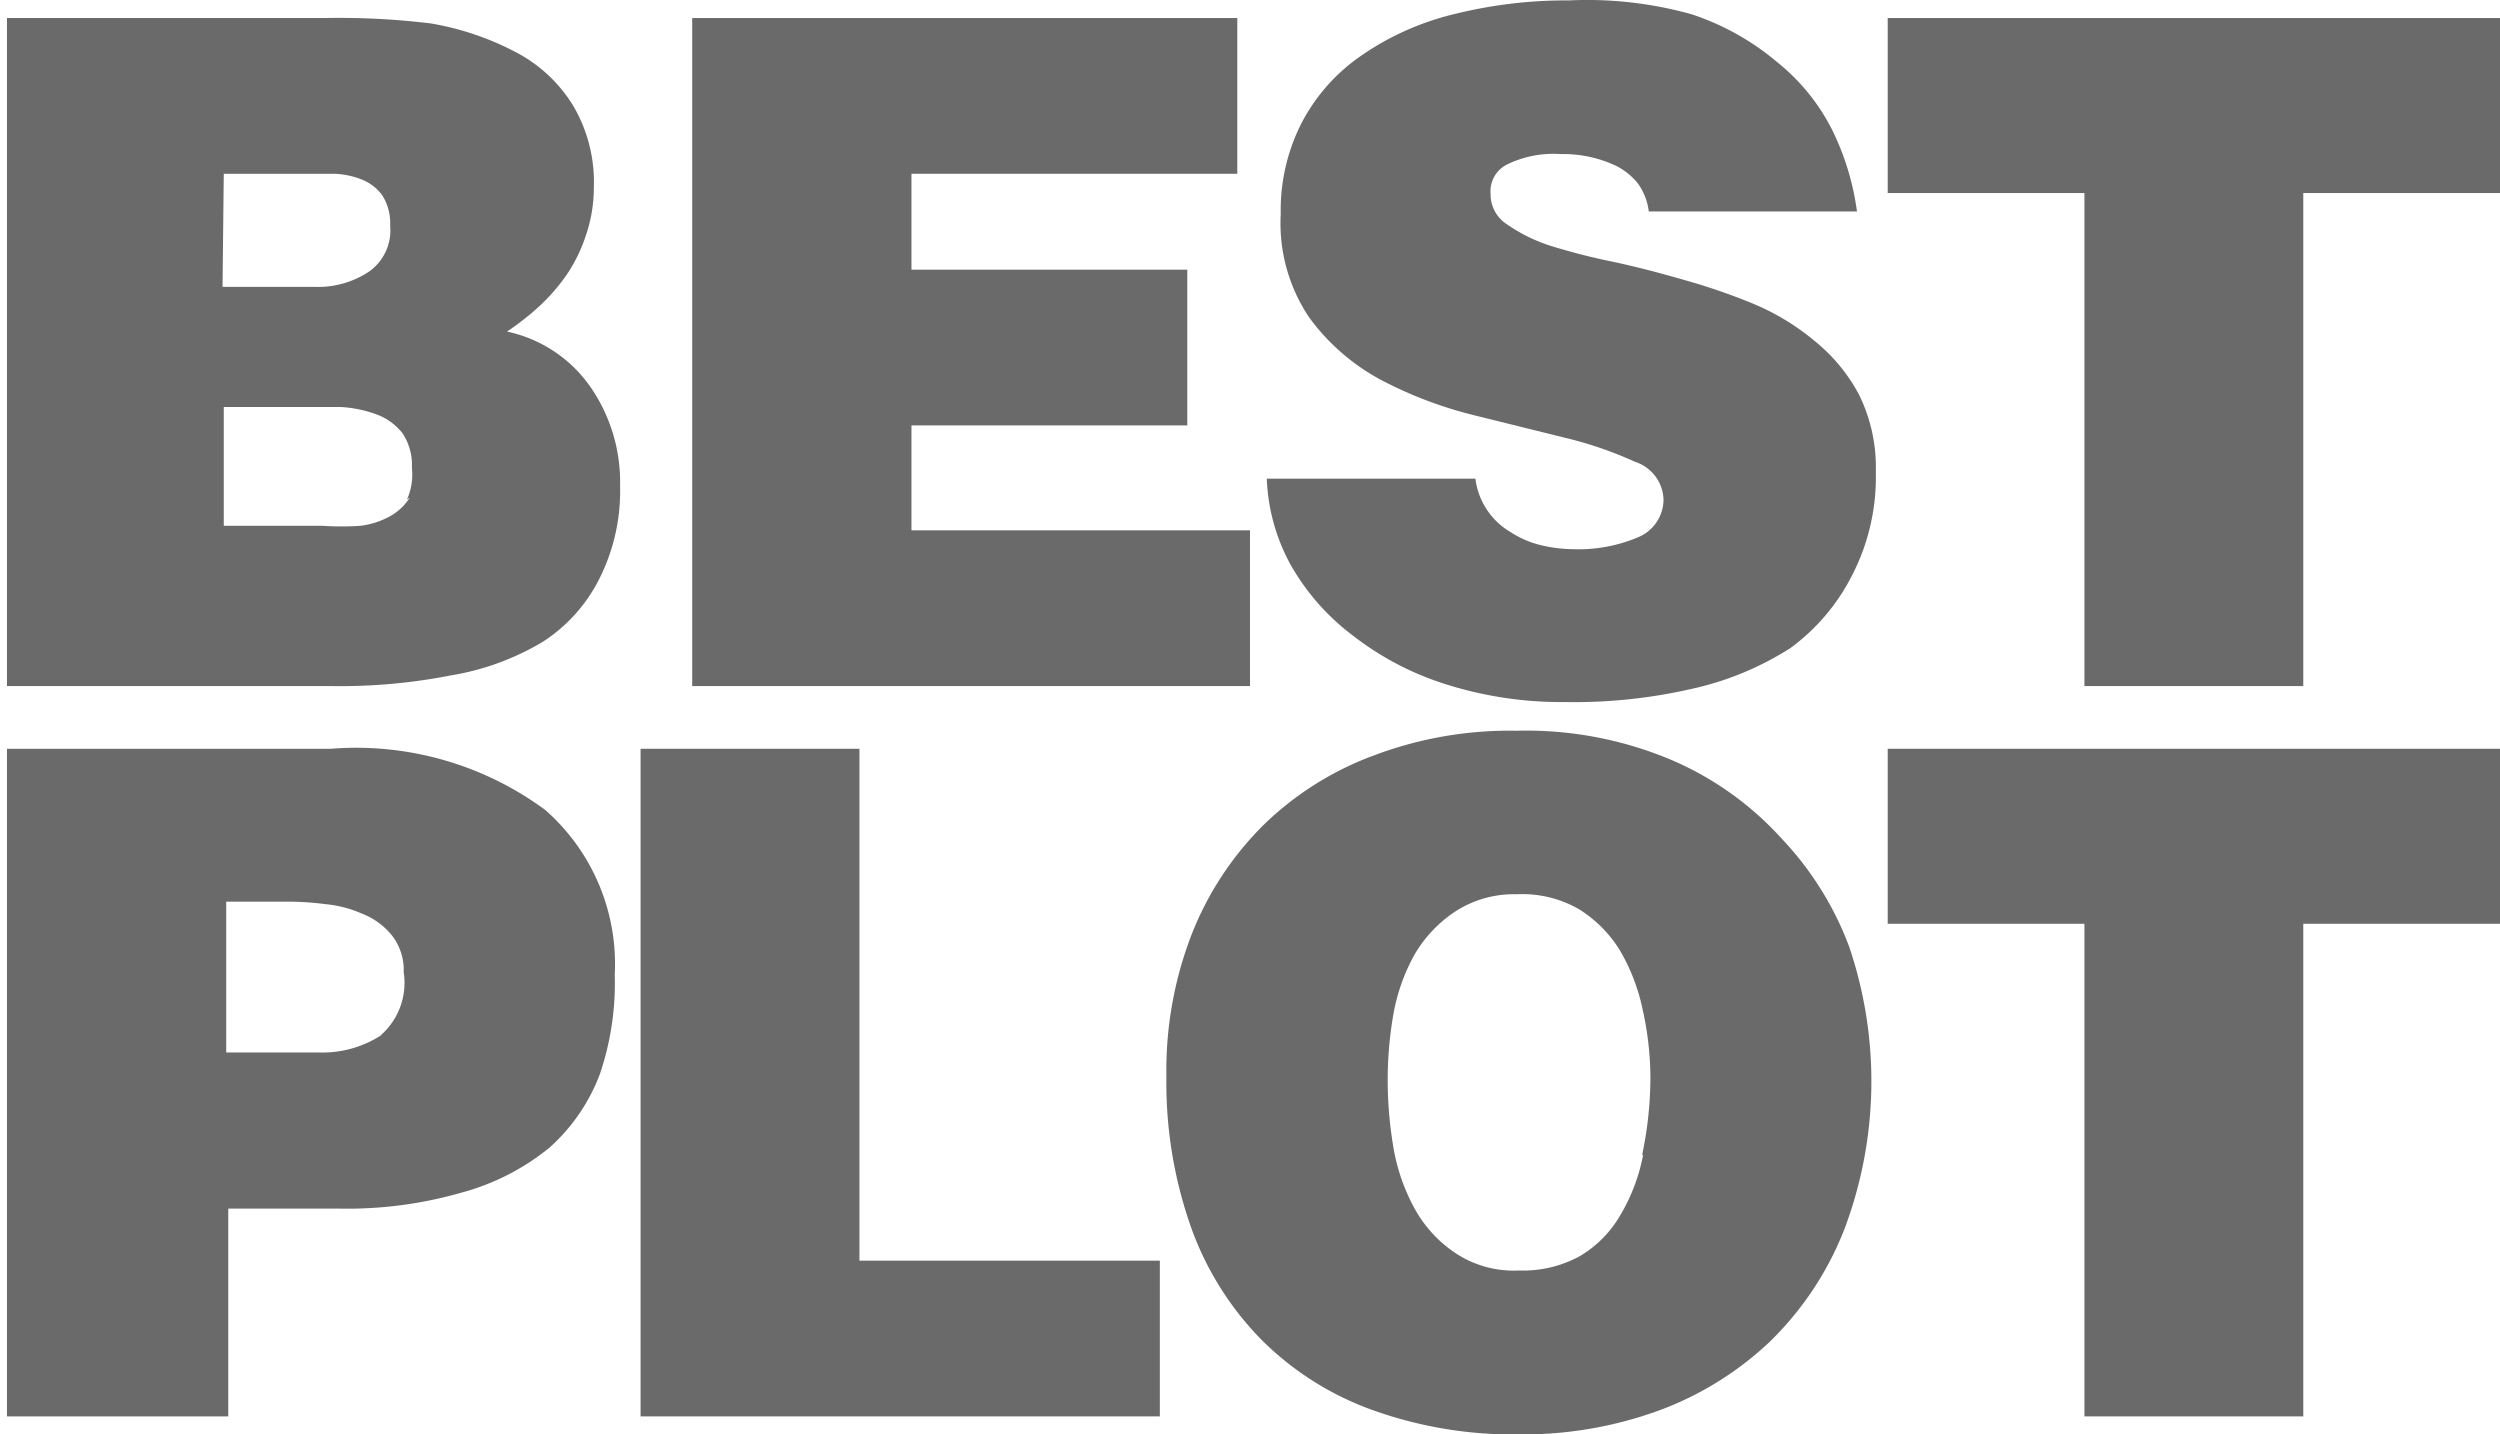 <svg id="Ebene_1" data-name="Ebene 1" xmlns="http://www.w3.org/2000/svg" viewBox="0 0 61 35"><defs><style>.cls-1{fill:#6a6a6a;}</style></defs><path class="cls-1" d="M12.37,8.09a6.36,6.36,0,0,0,.77-.6,4.71,4.71,0,0,0,.69-.79,3.88,3.88,0,0,0,.48-1,3.61,3.61,0,0,0,.18-1.13,3.67,3.67,0,0,0-.51-2,3.58,3.58,0,0,0-1.4-1.3A6.9,6.9,0,0,0,10.5.57,18.65,18.65,0,0,0,7.91.44H.17v16.3h7.9A14,14,0,0,0,11,16.48a6.36,6.36,0,0,0,2.26-.83,3.92,3.92,0,0,0,1.37-1.54,4.75,4.75,0,0,0,.5-2.25,4.08,4.08,0,0,0-.69-2.37A3.32,3.32,0,0,0,12.37,8.09ZM5.46,4.24h2.7a2,2,0,0,1,.69.15,1.12,1.12,0,0,1,.48.38,1.28,1.28,0,0,1,.19.74A1.23,1.23,0,0,1,9,6.63,2.25,2.25,0,0,1,7.69,7H5.43ZM10,12.14a1.35,1.35,0,0,1-.49.46,2,2,0,0,1-.72.23,6.91,6.91,0,0,1-.91,0H5.46V9.93H8.29a3,3,0,0,1,.92.19,1.43,1.43,0,0,1,.61.45,1.39,1.39,0,0,1,.23.84,1.51,1.51,0,0,1-.12.78Z"/><polygon class="cls-1" points="30.5 12.94 22.24 12.94 22.24 10.38 28.97 10.38 28.97 6.58 22.24 6.58 22.24 4.24 30.19 4.24 30.19 0.44 16.89 0.44 16.89 16.74 30.5 16.74 30.5 12.94"/><path class="cls-1" d="M44.29,8.33a5.84,5.84,0,0,0-1.49-.91,15,15,0,0,0-1.71-.59c-.59-.17-1.16-.32-1.72-.44A15.69,15.69,0,0,1,37.84,6a4,4,0,0,1-1.06-.52.87.87,0,0,1-.41-.75A.73.73,0,0,1,36.8,4a2.59,2.59,0,0,1,1.29-.24,3,3,0,0,1,1.37.3,1.64,1.64,0,0,1,.5.41,1.47,1.47,0,0,1,.27.69h5.08a6.41,6.41,0,0,0-.61-2,5,5,0,0,0-1.32-1.63A6.29,6.29,0,0,0,41.28.35a9.46,9.46,0,0,0-3-.34A11.29,11.29,0,0,0,35.5.34a6.76,6.76,0,0,0-2.26,1,4.55,4.55,0,0,0-1.46,1.62,4.67,4.67,0,0,0-.53,2.26,4.12,4.12,0,0,0,.69,2.52,5.21,5.21,0,0,0,1.72,1.51,10,10,0,0,0,2.26.87l2.26.56a9.44,9.44,0,0,1,1.72.59,1,1,0,0,1,.69.93,1,1,0,0,1-.6.9,3.72,3.72,0,0,1-1.61.3,3.49,3.49,0,0,1-.79-.1,2.31,2.31,0,0,1-.72-.31A1.76,1.76,0,0,1,36,11.68H30.91a4.73,4.73,0,0,0,.57,2.08A5.62,5.62,0,0,0,33,15.5a7.21,7.21,0,0,0,2.26,1.19,9.32,9.32,0,0,0,2.92.44,12.82,12.82,0,0,0,3.09-.32,7.43,7.43,0,0,0,2.42-1A5,5,0,0,0,45.21,14a5.22,5.22,0,0,0,.56-2.49,4,4,0,0,0-.41-1.88A4.23,4.23,0,0,0,44.29,8.33Z"/><polygon class="cls-1" points="50.86 16.74 56.2 16.74 56.2 4.71 61 4.71 61 0.44 46.06 0.44 46.06 4.71 50.86 4.71 50.86 16.74"/><path class="cls-1" d="M13.3,19.76a7.78,7.78,0,0,0-5.23-1.49H.17V34.56h5.4V29.49H8.26a10.08,10.08,0,0,0,3-.39A5.76,5.76,0,0,0,13.41,28a4.56,4.56,0,0,0,1.23-1.8A6.93,6.93,0,0,0,15,23.78,5,5,0,0,0,13.3,19.76Zm-4,5.5a2.64,2.64,0,0,1-1.54.42H5.52V22H7a7.26,7.26,0,0,1,.93.06,2.91,2.91,0,0,1,.92.24,1.75,1.75,0,0,1,.71.52,1.37,1.37,0,0,1,.29.9,1.7,1.7,0,0,1-.56,1.54Z"/><polygon class="cls-1" points="20.97 18.27 15.63 18.27 15.63 34.56 28.3 34.56 28.3 30.76 20.97 30.76 20.97 18.27"/><path class="cls-1" d="M43.48,20.47a7.73,7.73,0,0,0-2.68-1.92A9.11,9.11,0,0,0,37,17.83a9.36,9.36,0,0,0-3.47.6,7.63,7.63,0,0,0-2.7,1.7,7.75,7.75,0,0,0-1.75,2.66,9.2,9.2,0,0,0-.62,3.48,10.6,10.6,0,0,0,.61,3.7,7.51,7.51,0,0,0,1.73,2.74,7.35,7.35,0,0,0,2.76,1.72,10.16,10.16,0,0,0,3.5.57,9.72,9.72,0,0,0,3.38-.57,7.93,7.93,0,0,0,2.72-1.67A7.77,7.77,0,0,0,45,30a10.22,10.22,0,0,0,.12-6.9A7.78,7.78,0,0,0,43.48,20.47Zm-3.39,7.72a4.52,4.52,0,0,1-.56,1.47,2.76,2.76,0,0,1-1,1,2.89,2.89,0,0,1-1.47.34,2.57,2.57,0,0,1-1.57-.44,3.11,3.11,0,0,1-1-1.12,4.74,4.74,0,0,1-.5-1.5,9.83,9.83,0,0,1-.13-1.62A9.26,9.26,0,0,1,34,24.74a4.68,4.68,0,0,1,.51-1.44,3.18,3.18,0,0,1,1-1.06A2.62,2.62,0,0,1,37,21.82a2.78,2.78,0,0,1,1.52.36,3.08,3.08,0,0,1,1,1,4.75,4.75,0,0,1,.56,1.45,7.74,7.74,0,0,1,.19,1.65,9.19,9.19,0,0,1-.2,1.89Z"/><polygon class="cls-1" points="46.06 18.27 46.06 22.54 50.86 22.54 50.86 34.56 56.2 34.56 56.2 22.54 61 22.54 61 18.27 46.06 18.27"/></svg>